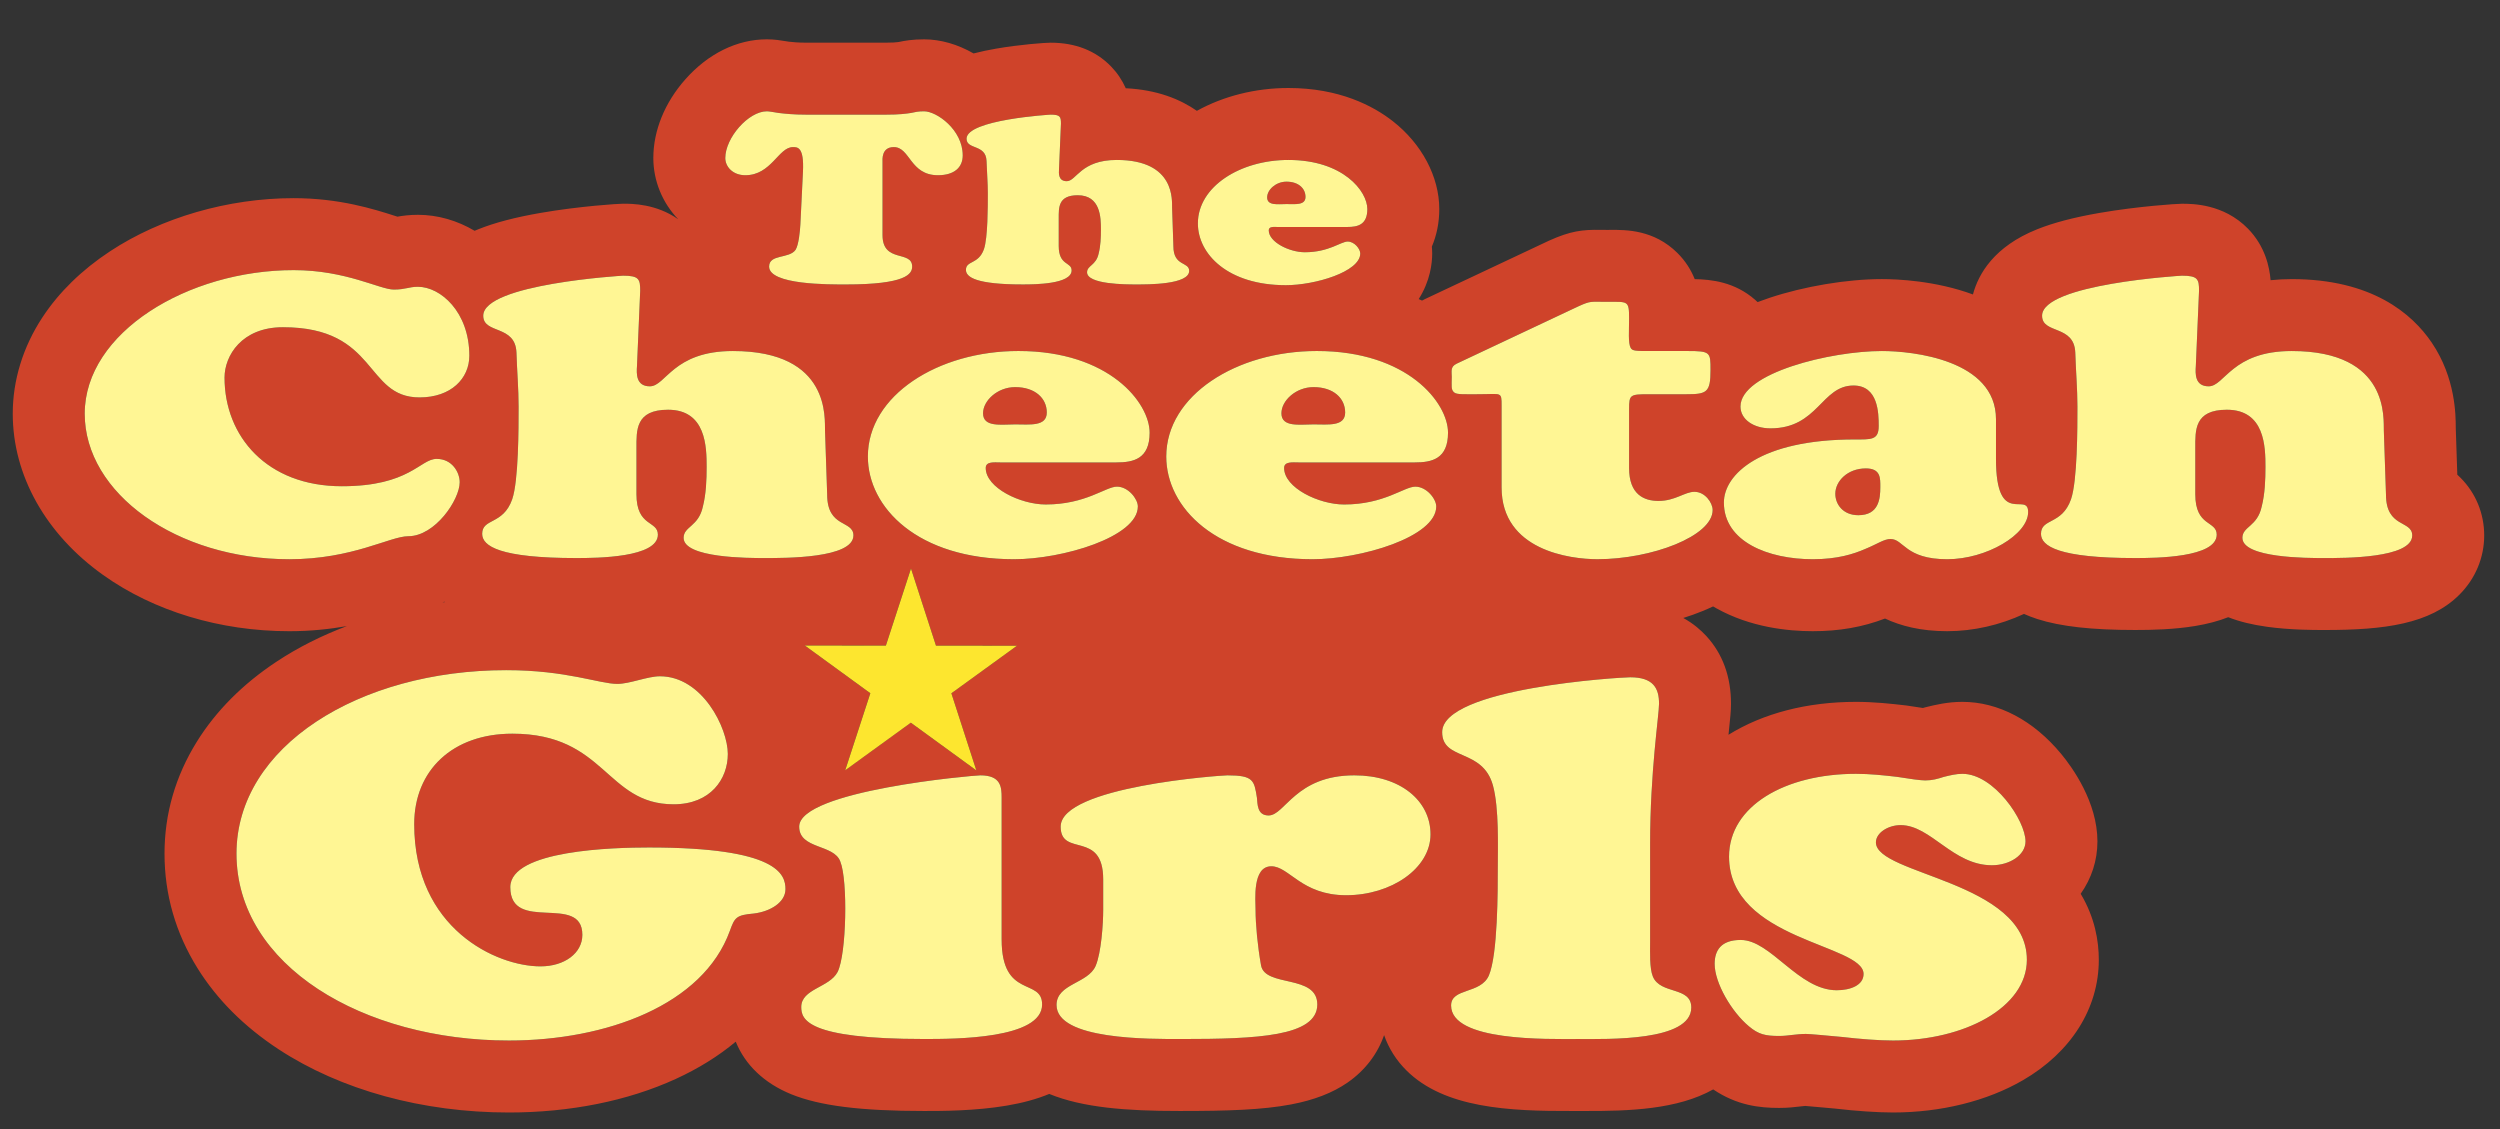 <?xml version="1.0" encoding="utf-8"?>
<!-- Generator: Adobe Illustrator 17.0.0, SVG Export Plug-In . SVG Version: 6.00 Build 0)  -->
<!DOCTYPE svg PUBLIC "-//W3C//DTD SVG 1.1//EN" "http://www.w3.org/Graphics/SVG/1.1/DTD/svg11.dtd">
<svg version="1.1" id="Layer_1" xmlns="http://www.w3.org/2000/svg" xmlns:xlink="http://www.w3.org/1999/xlink" x="0px" y="0px"
	 width="200px" height="90.333px" viewBox="0 0 200 90.333" style="enable-background:new 0 0 200 90.333;" xml:space="preserve">
<rect x="0" y="0" width="200" height="90.333" fill="#333333" stroke="none"/>
<path id="color3" style="fill:#CF432A;" d="M102.514,33.063c0-1.015,1.157-2.094,2.571-2.094c1.586,0,2.528,0.888,2.528,2.031
	c0,1.142-1.371,0.951-2.528,0.951C103.971,33.951,102.514,34.204,102.514,33.063z M102.919,16.326c0.695,0,1.521,0.115,1.521-0.572
	s-0.567-1.221-1.521-1.221c-0.851,0-1.547,0.649-1.547,1.259C101.372,16.479,102.248,16.326,102.919,16.326z M81.215,33.951
	c1.157,0,2.528,0.19,2.528-0.951c0-1.144-0.942-2.031-2.528-2.031c-1.414,0-2.571,1.079-2.571,2.094
	C78.644,34.204,80.102,33.951,81.215,33.951z M149.268,37.473c-1.458,0-2.443,1.015-2.443,2.031c0,0.824,0.602,1.712,1.844,1.712
	c1.629,0,1.757-1.301,1.757-2.252C150.425,38.266,150.468,37.473,149.268,37.473z M198.736,42.834c0,1.778-0.704,3.461-1.984,4.741
	c-2.348,2.347-6.002,2.827-10.767,2.825h-0.077c-0.805,0-2.689,0-4.543-0.257c-1.203-0.166-2.224-0.419-3.107-0.767
	c-0.772,0.304-1.637,0.535-2.619,0.699c-1.723,0.286-3.478,0.324-4.816,0.324c-3.49,0-5.98-0.279-7.835-0.877
	c-0.379-0.122-0.734-0.258-1.07-0.409c-1.923,0.896-4.058,1.382-6.137,1.382c-2.146,0-3.742-0.432-4.979-1.012
	c-1.807,0.688-3.662,1.012-5.777,1.012c-2.018,0-4.989-0.315-7.689-1.817c-0.098-0.054-0.193-0.109-0.288-0.164
	c-0.271,0.128-0.551,0.251-0.839,0.368c-0.495,0.203-1.014,0.39-1.547,0.556c0.806,0.444,1.415,0.975,1.861,1.464
	c1.298,1.422,1.957,3.237,1.957,5.395c0,0.567-0.065,1.189-0.173,2.22c-0.01,0.086-0.019,0.174-0.027,0.264
	c2.775-1.723,6.299-2.633,10.197-2.633c1.426,0,2.793,0.146,3.964,0.283l0.133,0.016l0.13,0.021
	c0.541,0.089,0.899,0.141,1.133,0.171c0.056-0.018,0.114-0.035,0.114-0.035l0.173-0.044c0.665-0.163,1.668-0.412,2.864-0.412
	c2.874,0,5.682,1.477,7.904,4.162c0.873,1.054,2.902,3.845,2.902,7.001c0,1.526-0.473,2.971-1.341,4.192
	c1.138,1.895,1.451,3.778,1.451,5.277c0,3.889-2.216,7.404-6.081,9.644c-2.863,1.66-6.551,2.575-10.382,2.575
	c-1.232,0-2.958-0.117-4.639-0.313c-0.118-0.01-1.001-0.09-1.001-0.09c-0.497-0.046-1.102-0.102-1.379-0.121
	c-0.077,0.006-0.207,0.02-0.31,0.031c0,0-0.059,0.007-0.099,0.011c-0.421,0.052-0.98,0.117-1.688,0.117
	c-1.552,0-3.362-0.193-5.269-1.481c-2.857,1.6-6.662,1.743-10.377,1.726l-0.438-0.001l-0.438,0.001
	c-5.056,0.021-10.246-0.213-13.296-3.252c-0.815-0.812-1.417-1.773-1.779-2.818c-0.521,1.506-1.523,2.826-2.919,3.793
	c-1.199,0.83-2.682,1.403-4.53,1.754c-2.299,0.435-5.061,0.522-8.769,0.522h-0.203c-4.201,0.003-7.698-0.27-10.367-1.364
	c-0.984,0.408-2.111,0.719-3.413,0.938c-2.526,0.427-5.179,0.427-6.604,0.427c-5.066,0-8.342-0.413-10.621-1.338
	c-2.163-0.879-3.693-2.351-4.442-4.207c-1.379,1.151-2.985,2.15-4.798,2.981C50.225,88.071,45.607,89,40.713,89
	c-6.904,0-13.445-1.795-18.417-5.052c-2.753-1.804-4.939-3.989-6.498-6.495c-1.75-2.814-2.637-5.898-2.637-9.167
	c0-3.177,0.87-6.188,2.586-8.95c1.532-2.464,3.677-4.618,6.376-6.403c1.705-1.129,3.597-2.081,5.625-2.846
	c-1.344,0.239-2.881,0.409-4.601,0.409c-5.537,0-10.828-1.599-14.9-4.499C3.654,42.726,1.02,38.023,1.02,33.095
	c0-2.677,0.819-5.339,2.369-7.699c1.325-2.017,3.145-3.797,5.411-5.29c4.102-2.703,9.457-4.253,14.691-4.253
	c3.67,0,6.434,0.883,8.084,1.411c0.069,0.022,0.145,0.046,0.222,0.07c0.393-0.071,0.95-0.149,1.637-0.149
	c1.576,0,3.135,0.45,4.536,1.279c0.095-0.041,0.191-0.081,0.289-0.121c1.317-0.528,2.951-0.958,4.996-1.312
	c3.085-0.535,6.193-0.735,6.592-0.735c0.707,0,2.65,0.001,4.416,1.25c-1.272-1.315-1.996-3.084-1.996-4.902
	c0-2.193,0.908-4.428,2.556-6.292c1.829-2.067,4.145-3.206,6.526-3.206c0.6,0,1.096,0.081,1.532,0.153c0,0,0.118,0.019,0.208,0.034
	c0.33,0.038,0.772,0.081,1.429,0.081h6.34c0.543,0,0.795-0.022,1.006-0.049c0.537-0.113,1.147-0.218,2.06-0.218
	c1.324,0,2.695,0.398,3.963,1.128c0.55-0.143,1.15-0.271,1.809-0.385c1.9-0.329,3.913-0.475,4.356-0.475
	c1.975,0,3.596,0.636,4.821,1.889c0.507,0.52,0.899,1.108,1.188,1.756c2.544,0.124,4.384,0.897,5.69,1.807
	c2.134-1.183,4.691-1.827,7.32-1.827c4.09,0,6.794,1.438,8.342,2.645c2.336,1.822,3.73,4.455,3.73,7.043
	c0,1.074-0.206,2.088-0.594,3c0.016,0.183,0.027,0.365,0.027,0.55c0,0.793-0.159,2.203-1.079,3.648
	c0.091,0.04,0.18,0.08,0.269,0.121c0.07-0.038,0.14-0.076,0.211-0.111l0.048-0.023l9.862-4.644l0.044-0.02
	c1.7-0.766,2.646-0.885,4.123-0.861l0.471,0.004l0.343-0.001c1.203-0.007,3.444-0.022,5.326,1.847
	c0.674,0.671,1.105,1.393,1.385,2.093c1.328,0.026,3.196,0.219,4.829,1.652c0.068,0.061,0.135,0.123,0.2,0.184
	c0.304-0.116,0.617-0.227,0.939-0.335c2.784-0.929,6.234-1.505,9.005-1.505c1.204,0,4.274,0.122,7.284,1.229
	c0.444-1.663,1.706-3.837,5.126-5.21c1.316-0.528,2.951-0.958,4.995-1.312c3.086-0.535,6.193-0.735,6.592-0.735
	c0.826,0,3.34,0,5.286,1.991c1.377,1.409,1.726,3.06,1.813,4.125c0.532-0.055,1.092-0.087,1.688-0.087
	c6.421,0,9.64,2.768,11.21,5.09c1.906,2.82,1.913,5.809,1.915,6.792c0,0,0,0.04,0.001,0.063c0,0.008,0.074,2.229,0.123,3.703
	c0.087,0.079,0.175,0.163,0.262,0.25C198.065,39.452,198.736,41.09,198.736,42.834z M137.17,77.106c0,1.546,1.373,3.861,2.744,4.999
	c0.77,0.65,1.318,0.772,2.415,0.772c0.386,0,0.715-0.041,1.044-0.081c0.386-0.041,0.715-0.081,1.098-0.081
	c0.33,0,1.538,0.121,2.91,0.243c1.373,0.163,2.965,0.284,4.063,0.284c5.71,0,10.705-2.642,10.705-6.462
	c0-6.3-12.076-6.787-12.076-9.389c0-0.772,0.987-1.382,1.976-1.382c2.415,0,4.172,3.211,7.302,3.211c1.428,0,2.69-0.813,2.69-1.91
	c0-1.666-2.525-5.405-5.051-5.405c-0.496,0-0.989,0.122-1.482,0.244c-0.495,0.162-0.934,0.284-1.483,0.284
	c-0.383,0-1.263-0.122-2.251-0.284c-1.043-0.122-2.196-0.244-3.294-0.244c-5.653,0-10.156,2.56-10.156,6.625
	c0,6.705,10.761,6.989,10.761,9.389c0,0.894-1.043,1.3-2.142,1.3c-3.074,0-5.269-4.023-7.685-4.023
	C137.664,75.195,137.17,76.048,137.17,77.106z M95.831,17.872c0,2.461,2.396,4.942,7.035,4.942c2.319,0,5.955-1.068,5.955-2.538
	c0-0.363-0.465-0.954-1.005-0.954c-0.542,0-1.496,0.857-3.429,0.857c-1.212,0-2.887-0.8-2.887-1.754
	c0-0.325,0.413-0.267,0.696-0.267h5.592c0.825,0,1.599-0.172,1.599-1.432c0-1.431-1.933-3.93-6.315-3.93
	C99.207,12.796,95.831,14.934,95.831,17.872z M79.028,15.467c0,1.049,0,3.568-0.31,4.465c-0.438,1.241-1.443,0.897-1.443,1.66
	c0,0.592,0.85,1.164,4.536,1.164c0.979,0,3.918-0.019,3.918-1.125c0-0.687-1.031-0.363-1.031-1.947v-2.213
	c0-0.859-0.051-1.851,1.52-1.851c1.83,0,1.856,1.794,1.856,2.748c0,0.629-0.026,1.297-0.181,1.908
	c-0.206,0.973-0.928,0.954-0.928,1.507c0,0.973,3.118,0.973,3.917,0.973c0.954,0,4.253,0.019,4.253-1.088
	c0-0.744-1.263-0.343-1.263-1.965l-0.103-3.072c-0.025-0.535,0.309-3.835-4.433-3.835c-2.887,0-3.222,1.698-3.995,1.698
	c-0.67,0-0.645-0.611-0.619-0.974l0.154-3.625c0-0.553-0.052-0.725-0.825-0.725c-0.026,0-6.727,0.401-6.727,1.927
	c0,0.896,1.547,0.42,1.598,1.774C78.95,13.731,79.028,14.609,79.028,15.467z M58.023,12.644c0,0.687,0.593,1.374,1.599,1.374
	c2.087,0,2.655-2.251,3.814-2.251c0.361,0,0.902-0.02,0.799,1.984l-0.207,4.217c-0.026,0.476-0.129,1.622-0.387,2.022
	c-0.515,0.725-2.113,0.325-2.113,1.336c0,1.469,4.819,1.431,6.134,1.431c4.819,0,5.31-0.84,5.31-1.431
	c0-1.336-2.371-0.249-2.371-2.519v-5.858c0-0.152-0.104-1.182,0.901-1.182c1.314,0,1.289,2.251,3.531,2.251
	c1.314,0,1.984-0.629,1.984-1.584c0-2.061-2.088-3.53-3.093-3.53c-0.489,0-0.696,0.058-1.057,0.134
	c-0.387,0.058-0.902,0.134-2.01,0.134h-6.34c-1.031,0-1.727-0.076-2.216-0.134c-0.49-0.076-0.773-0.134-0.954-0.134
	C59.879,8.904,58.023,11.022,58.023,12.644z M32.662,42.898c2.143,0,4.114-2.918,4.114-4.316c0-0.792-0.6-1.871-1.843-1.871
	c-1.329,0-2.143,2.188-7.585,2.188c-5.999,0-9.385-3.997-9.385-8.692c0-1.745,1.371-4.029,4.671-4.029
	c7.628,0,6.514,5.616,10.929,5.616c2.527,0,3.984-1.522,3.984-3.331c0-3.521-2.315-5.521-4.113-5.521
	c-0.729,0-0.986,0.223-1.929,0.223c-1.114,0-3.815-1.555-8.014-1.555c-8.442,0-16.713,4.981-16.713,11.485
	c0,6.377,7.371,11.644,16.371,11.644C28.205,44.738,31.205,42.898,32.662,42.898z M35.553,48.136
	c-0.049,0.019-0.099,0.037-0.148,0.055c0.063-0.009,0.126-0.016,0.188-0.024C35.58,48.156,35.566,48.147,35.553,48.136z
	 M32.662,48.654c0.011,0,0.02,0,0.031,0c0,0,0-0.001,0.001-0.001C32.683,48.654,32.673,48.654,32.662,48.654z M62.838,71.131
	c0-1.178-0.604-3.333-10.925-3.333c-2.8,0-11.089,0.204-11.089,3.172c0,3.737,5.764,0.447,5.764,3.818
	c0,1.463-1.427,2.521-3.349,2.521c-3.514,0-10.102-3.007-10.102-11.381c0-4.307,3.075-7.233,7.851-7.233
	c7.466,0,7.466,5.649,12.901,5.649c2.965,0,4.337-2.032,4.337-4.024c0-2.072-2.031-6.218-5.434-6.218
	c-0.988,0-2.416,0.61-3.404,0.61c-1.427,0-4.063-1.099-8.894-1.099c-11.748,0-21.575,6.097-21.575,14.673
	c0,8.982,10.156,14.956,21.795,14.956c7.795,0,15.536-2.845,17.677-8.779c0.384-1.056,0.494-1.26,1.922-1.381
	C61.63,72.919,62.838,72.188,62.838,71.131z M68.274,42.834c0-1.236-2.1-0.571-2.1-3.268l-0.172-5.107
	c-0.043-0.889,0.514-6.377-7.371-6.377c-4.8,0-5.357,2.823-6.643,2.823c-1.114,0-1.072-1.016-1.029-1.617l0.257-6.028
	c0-0.921-0.085-1.207-1.371-1.207c-0.042,0-11.185,0.667-11.185,3.205c0,1.49,2.571,0.697,2.657,2.95
	c0.042,1.429,0.171,2.888,0.171,4.315c0,1.745,0,5.934-0.514,7.425c-0.729,2.063-2.399,1.491-2.399,2.761
	c0,0.983,1.414,1.936,7.542,1.936c1.628,0,6.514-0.032,6.514-1.873c0-1.143-1.714-0.603-1.714-3.236v-3.68
	c0-1.428-0.086-3.077,2.529-3.077c3.042,0,3.085,2.982,3.085,4.568c0,1.047-0.043,2.158-0.3,3.173
	c-0.342,1.618-1.542,1.586-1.542,2.506c0,1.619,5.185,1.619,6.514,1.619C62.788,44.644,68.274,44.675,68.274,42.834z M76.11,55.464
	l5.25-3.806l-6.484-0.007l-1.998-6.168l-2.01,6.164l-6.484-0.007l5.242,3.817l-2.011,6.164l5.25-3.807l5.242,3.817L76.11,55.464z
	 M83.369,80.357c0-2.153-3.238-0.407-3.238-5.203V63.815c0-0.853-0.055-1.788-1.702-1.788c-0.548,0-14.493,1.219-14.493,4.104
	c0,1.829,2.799,1.382,3.293,2.805c0.604,1.504,0.495,7.396-0.219,8.819c-0.658,1.261-2.909,1.342-2.909,2.805
	c0,0.976,0.384,2.561,9.827,2.561C76.397,83.121,83.369,83.121,83.369,80.357z M91.029,40.519c0-0.604-0.771-1.586-1.671-1.586
	c-0.9,0-2.485,1.427-5.699,1.427c-2.015,0-4.8-1.332-4.8-2.919c0-0.54,0.686-0.444,1.157-0.444h9.299
	c1.372,0,2.657-0.285,2.657-2.379c0-2.379-3.214-6.535-10.499-6.535c-6.428,0-12.042,3.554-12.042,8.439
	c0,4.093,3.985,8.218,11.699,8.218C84.987,44.738,91.029,42.962,91.029,40.519z M114.442,66.741c0-2.682-2.416-4.714-6.094-4.714
	c-4.722,0-5.545,3.21-6.862,3.21c-0.933,0-0.878-0.935-0.933-1.422c-0.22-1.382-0.275-1.788-2.361-1.788
	c-0.495,0-13.34,0.894-13.34,4.104c0,2.479,3.403,0.244,3.403,4.228v2.438c0,1.139-0.165,3.454-0.604,4.472
	c-0.604,1.422-3.129,1.422-3.129,3.129c0,2.804,7.467,2.724,9.992,2.724c6.039,0,10.869-0.203,10.869-2.764
	c0-2.438-4.172-1.341-4.501-3.13c-0.274-1.545-0.439-3.252-0.439-4.471c0-0.731-0.275-3.454,1.262-3.454
	c1.428,0,2.416,2.315,5.983,2.315C111.313,71.618,114.442,69.465,114.442,66.741z M102.729,37.44c0-0.54,0.686-0.444,1.157-0.444
	h9.299c1.371,0,2.657-0.285,2.657-2.379c0-2.379-3.215-6.535-10.499-6.535c-6.429,0-12.042,3.554-12.042,8.439
	c0,4.093,3.985,8.218,11.699,8.218c3.857,0,9.9-1.776,9.9-4.22c0-0.604-0.772-1.586-1.672-1.586c-0.9,0-2.485,1.427-5.699,1.427
	C105.513,40.359,102.729,39.027,102.729,37.44z M132.23,78.123c-0.275-0.651-0.22-1.993-0.22-2.725v-7.885
	c0-5.812,0.713-10.282,0.713-11.217c0-1.221-0.439-2.114-2.305-2.114c-0.77,0-15.044,0.854-15.044,4.39
	c0,2.316,3.239,1.261,4.063,4.268c0.495,1.829,0.386,4.877,0.386,6.463c0,1.992,0,7.07-0.714,8.737
	c-0.659,1.504-3.021,0.977-3.021,2.4c0,2.885,7.687,2.682,10.157,2.682c2.36,0,9.058,0.203,9.058-2.521
	C135.304,78.895,132.834,79.585,132.23,78.123z M137.012,40.804c0-0.57-0.601-1.46-1.457-1.46c-0.773,0-1.543,0.731-2.872,0.731
	c-1.157,0-2.356-0.508-2.356-2.634v-4.728c0-1.142,0.085-1.173,1.586-1.173h2.957c1.672,0,1.972-0.127,1.972-1.935
	c0-1.428,0-1.523-1.844-1.523h-2.999c-1.115,0-1.415,0-1.545-0.255c-0.212-0.38-0.127-1.364-0.127-2.348
	c0-1.46-0.085-1.332-1.8-1.332c-1.286,0-1.242-0.095-2.229,0.348l-9.771,4.602c-0.515,0.253-0.386,0.601-0.386,1.046
	c0,0.73-0.086,1.047,0.214,1.269c0.214,0.158,0.771,0.127,1.885,0.127c0.986,0,1.458-0.064,1.672,0.031
	c0.215,0.095,0.215,0.317,0.215,0.889v6.535c0,5.045,5.485,5.743,7.671,5.743C132.126,44.738,137.012,42.898,137.012,40.804z
	 M162.252,40.963c0-1.714-2.571,1.332-2.571-4.252v-3.173c0-4.759-6.685-5.456-9.127-5.456c-4.071,0-11.314,1.745-11.314,4.441
	c0,1.016,1.029,1.745,2.4,1.745c3.814,0,4.071-3.426,6.643-3.426c1.971,0,2.015,2.189,2.015,3.235c0,1.142-0.602,1.079-1.929,1.079
	c-7.542,0-10.456,2.792-10.456,5.045c0,3.141,3.557,4.537,7.113,4.537c1.971,0,3.257-0.413,4.2-0.824
	c0.941-0.382,1.498-0.794,2.013-0.794c1.072,0,1.158,1.618,4.543,1.618C158.909,44.738,162.252,42.771,162.252,40.963z
	 M192.98,42.834c0-1.236-2.101-0.571-2.101-3.268l-0.172-5.107c-0.043-0.889,0.516-6.377-7.37-6.377c-4.8,0-5.356,2.823-6.643,2.823
	c-1.113,0-1.071-1.016-1.028-1.617l0.257-6.028c0-0.921-0.086-1.207-1.372-1.207c-0.042,0-11.184,0.667-11.184,3.205
	c0,1.49,2.57,0.697,2.656,2.95c0.043,1.429,0.171,2.888,0.171,4.315c0,1.745,0,5.934-0.515,7.425
	c-0.728,2.063-2.399,1.491-2.399,2.761c0,0.983,1.414,1.936,7.543,1.936c1.628,0,6.514-0.032,6.514-1.873
	c0-1.143-1.714-0.603-1.714-3.236v-3.68c0-1.428-0.086-3.077,2.527-3.077c3.044,0,3.087,2.982,3.087,4.568
	c0,1.047-0.043,2.158-0.3,3.173c-0.344,1.618-1.544,1.586-1.544,2.506c0,1.619,5.186,1.619,6.515,1.619
	C187.493,44.644,192.98,44.675,192.98,42.834z"/>
<path id="color2" style="fill:#FFF694;" d="M58.023,12.644c0-1.622,1.856-3.74,3.325-3.74c0.18,0,0.464,0.058,0.954,0.134
	c0.489,0.058,1.185,0.134,2.216,0.134h6.34c1.108,0,1.623-0.076,2.01-0.134c0.36-0.076,0.567-0.134,1.057-0.134
	c1.005,0,3.093,1.469,3.093,3.53c0,0.955-0.67,1.584-1.984,1.584c-2.242,0-2.217-2.251-3.531-2.251c-1.005,0-0.901,1.03-0.901,1.182
	v5.858c0,2.27,2.371,1.183,2.371,2.519c0,0.591-0.49,1.431-5.31,1.431c-1.314,0-6.134,0.038-6.134-1.431
	c0-1.011,1.598-0.611,2.113-1.336c0.258-0.4,0.361-1.546,0.387-2.022l0.207-4.217c0.103-2.004-0.439-1.984-0.799-1.984
	c-1.159,0-1.727,2.251-3.814,2.251C58.616,14.018,58.023,13.331,58.023,12.644z M77.275,21.592c0,0.592,0.85,1.164,4.536,1.164
	c0.979,0,3.918-0.019,3.918-1.125c0-0.687-1.031-0.363-1.031-1.947v-2.213c0-0.859-0.051-1.851,1.52-1.851
	c1.83,0,1.856,1.794,1.856,2.748c0,0.629-0.026,1.297-0.181,1.908c-0.206,0.973-0.928,0.954-0.928,1.507
	c0,0.973,3.118,0.973,3.917,0.973c0.954,0,4.253,0.019,4.253-1.088c0-0.744-1.263-0.343-1.263-1.965l-0.103-3.072
	c-0.025-0.535,0.309-3.835-4.433-3.835c-2.887,0-3.222,1.698-3.995,1.698c-0.67,0-0.645-0.611-0.619-0.974l0.154-3.625
	c0-0.553-0.052-0.725-0.825-0.725c-0.026,0-6.727,0.401-6.727,1.927c0,0.896,1.547,0.42,1.598,1.774
	c0.026,0.858,0.104,1.736,0.104,2.594c0,1.049,0,3.568-0.31,4.465C78.28,21.173,77.275,20.829,77.275,21.592z M95.831,17.872
	c0-2.938,3.376-5.075,7.241-5.075c4.383,0,6.315,2.5,6.315,3.93c0,1.26-0.773,1.432-1.599,1.432h-5.592
	c-0.283,0-0.696-0.058-0.696,0.267c0,0.954,1.675,1.754,2.887,1.754c1.933,0,2.887-0.857,3.429-0.857
	c0.54,0,1.005,0.591,1.005,0.954c0,1.469-3.636,2.538-5.955,2.538C98.228,22.814,95.831,20.333,95.831,17.872z M101.372,15.792
	c0,0.687,0.876,0.534,1.547,0.534c0.695,0,1.521,0.115,1.521-0.572s-0.567-1.221-1.521-1.221
	C102.068,14.533,101.372,15.182,101.372,15.792z M36.776,38.582c0-0.792-0.6-1.871-1.843-1.871c-1.329,0-2.143,2.188-7.585,2.188
	c-5.999,0-9.385-3.997-9.385-8.692c0-1.745,1.371-4.029,4.671-4.029c7.628,0,6.514,5.616,10.929,5.616
	c2.527,0,3.984-1.522,3.984-3.331c0-3.521-2.315-5.521-4.113-5.521c-0.729,0-0.986,0.223-1.929,0.223
	c-1.114,0-3.815-1.555-8.014-1.555c-8.442,0-16.713,4.981-16.713,11.485c0,6.377,7.371,11.644,16.371,11.644
	c5.057,0,8.056-1.841,9.514-1.841C34.805,42.898,36.776,39.98,36.776,38.582z M68.274,42.834c0-1.236-2.1-0.571-2.1-3.268
	l-0.172-5.107c-0.043-0.889,0.514-6.377-7.371-6.377c-4.8,0-5.357,2.823-6.643,2.823c-1.114,0-1.072-1.016-1.029-1.617l0.257-6.028
	c0-0.921-0.085-1.207-1.371-1.207c-0.042,0-11.185,0.667-11.185,3.205c0,1.49,2.571,0.697,2.657,2.95
	c0.042,1.429,0.171,2.888,0.171,4.315c0,1.745,0,5.934-0.514,7.425c-0.729,2.063-2.399,1.491-2.399,2.761
	c0,0.983,1.414,1.936,7.542,1.936c1.628,0,6.514-0.032,6.514-1.873c0-1.143-1.714-0.603-1.714-3.236v-3.68
	c0-1.428-0.086-3.077,2.529-3.077c3.042,0,3.085,2.982,3.085,4.568c0,1.047-0.043,2.158-0.3,3.173
	c-0.342,1.618-1.542,1.586-1.542,2.506c0,1.619,5.185,1.619,6.514,1.619C62.788,44.644,68.274,44.675,68.274,42.834z M81.129,44.738
	c-7.713,0-11.699-4.125-11.699-8.218c0-4.885,5.614-8.439,12.042-8.439c7.285,0,10.499,4.156,10.499,6.535
	c0,2.094-1.285,2.379-2.657,2.379h-9.299c-0.471,0-1.157-0.096-1.157,0.444c0,1.587,2.786,2.919,4.8,2.919
	c3.214,0,4.799-1.427,5.699-1.427c0.9,0,1.671,0.982,1.671,1.586C91.029,42.962,84.987,44.738,81.129,44.738z M81.215,33.951
	c1.157,0,2.528,0.19,2.528-0.951c0-1.144-0.942-2.031-2.528-2.031c-1.414,0-2.571,1.079-2.571,2.094
	C78.644,34.204,80.102,33.951,81.215,33.951z M102.729,37.44c0,1.587,2.784,2.919,4.8,2.919c3.214,0,4.799-1.427,5.699-1.427
	c0.899,0,1.672,0.982,1.672,1.586c0,2.443-6.043,4.22-9.9,4.22c-7.714,0-11.699-4.125-11.699-8.218
	c0-4.885,5.613-8.439,12.042-8.439c7.284,0,10.499,4.156,10.499,6.535c0,2.094-1.286,2.379-2.657,2.379h-9.299
	C103.414,36.996,102.729,36.9,102.729,37.44z M105.085,33.951c1.157,0,2.528,0.19,2.528-0.951c0-1.144-0.942-2.031-2.528-2.031
	c-1.414,0-2.571,1.079-2.571,2.094C102.514,34.204,103.971,33.951,105.085,33.951z M135.555,39.344
	c-0.773,0-1.543,0.731-2.872,0.731c-1.157,0-2.356-0.508-2.356-2.634v-4.728c0-1.142,0.085-1.173,1.586-1.173h2.957
	c1.672,0,1.972-0.127,1.972-1.935c0-1.428,0-1.523-1.844-1.523h-2.999c-1.115,0-1.415,0-1.545-0.255
	c-0.212-0.38-0.127-1.364-0.127-2.348c0-1.46-0.085-1.332-1.8-1.332c-1.286,0-1.242-0.095-2.229,0.348l-9.771,4.602
	c-0.515,0.253-0.386,0.601-0.386,1.046c0,0.73-0.086,1.047,0.214,1.269c0.214,0.158,0.771,0.127,1.885,0.127
	c0.986,0,1.458-0.064,1.672,0.031c0.215,0.095,0.215,0.317,0.215,0.889v6.535c0,5.045,5.485,5.743,7.671,5.743
	c4.328,0,9.214-1.841,9.214-3.935C137.012,40.233,136.411,39.344,135.555,39.344z M162.252,40.963c0,1.808-3.343,3.775-6.471,3.775
	c-3.385,0-3.471-1.618-4.543-1.618c-0.515,0-1.071,0.412-2.013,0.794c-0.943,0.411-2.23,0.824-4.2,0.824
	c-3.557,0-7.113-1.396-7.113-4.537c0-2.253,2.914-5.045,10.456-5.045c1.327,0,1.929,0.063,1.929-1.079
	c0-1.046-0.044-3.235-2.015-3.235c-2.571,0-2.828,3.426-6.643,3.426c-1.371,0-2.4-0.729-2.4-1.745c0-2.695,7.243-4.441,11.314-4.441
	c2.442,0,9.127,0.697,9.127,5.456v3.173C159.681,42.295,162.252,39.249,162.252,40.963z M149.268,37.473
	c-1.458,0-2.443,1.015-2.443,2.031c0,0.824,0.602,1.712,1.844,1.712c1.629,0,1.757-1.301,1.757-2.252
	C150.425,38.266,150.468,37.473,149.268,37.473z M190.879,39.566l-0.172-5.107c-0.043-0.889,0.516-6.377-7.37-6.377
	c-4.8,0-5.356,2.823-6.643,2.823c-1.113,0-1.071-1.016-1.028-1.617l0.257-6.028c0-0.921-0.086-1.207-1.372-1.207
	c-0.042,0-11.184,0.667-11.184,3.205c0,1.49,2.57,0.697,2.656,2.95c0.043,1.429,0.171,2.888,0.171,4.315
	c0,1.745,0,5.934-0.515,7.425c-0.728,2.063-2.399,1.491-2.399,2.761c0,0.983,1.414,1.936,7.543,1.936
	c1.628,0,6.514-0.032,6.514-1.873c0-1.143-1.714-0.603-1.714-3.236v-3.68c0-1.428-0.086-3.077,2.527-3.077
	c3.044,0,3.087,2.982,3.087,4.568c0,1.047-0.043,2.158-0.3,3.173c-0.344,1.618-1.544,1.586-1.544,2.506
	c0,1.619,5.186,1.619,6.515,1.619c1.585,0,7.071,0.031,7.071-1.81C192.98,41.598,190.879,42.263,190.879,39.566z M51.913,67.798
	c-2.8,0-11.089,0.204-11.089,3.172c0,3.737,5.764,0.447,5.764,3.818c0,1.463-1.427,2.521-3.349,2.521
	c-3.514,0-10.102-3.007-10.102-11.381c0-4.307,3.075-7.233,7.851-7.233c7.466,0,7.466,5.649,12.901,5.649
	c2.965,0,4.337-2.032,4.337-4.024c0-2.072-2.031-6.218-5.434-6.218c-0.988,0-2.416,0.61-3.404,0.61
	c-1.427,0-4.063-1.099-8.894-1.099c-11.748,0-21.575,6.097-21.575,14.673c0,8.982,10.156,14.956,21.795,14.956
	c7.795,0,15.536-2.845,17.677-8.779c0.384-1.056,0.494-1.26,1.922-1.381c1.317-0.163,2.525-0.894,2.525-1.951
	C62.838,69.953,62.233,67.798,51.913,67.798z M80.131,75.154V63.815c0-0.853-0.055-1.788-1.702-1.788
	c-0.548,0-14.493,1.219-14.493,4.104c0,1.829,2.799,1.382,3.293,2.805c0.604,1.504,0.495,7.396-0.219,8.819
	c-0.658,1.261-2.909,1.342-2.909,2.805c0,0.976,0.384,2.561,9.827,2.561c2.47,0,9.442,0,9.442-2.764
	C83.369,78.204,80.131,79.95,80.131,75.154z M108.349,62.027c-4.722,0-5.545,3.21-6.862,3.21c-0.933,0-0.878-0.935-0.933-1.422
	c-0.22-1.382-0.275-1.788-2.361-1.788c-0.495,0-13.34,0.894-13.34,4.104c0,2.479,3.403,0.244,3.403,4.228v2.438
	c0,1.139-0.165,3.454-0.604,4.472c-0.604,1.422-3.129,1.422-3.129,3.129c0,2.804,7.467,2.724,9.992,2.724
	c6.039,0,10.869-0.203,10.869-2.764c0-2.438-4.172-1.341-4.501-3.13c-0.274-1.545-0.439-3.252-0.439-4.471
	c0-0.731-0.275-3.454,1.262-3.454c1.428,0,2.416,2.315,5.983,2.315c3.624,0,6.753-2.153,6.753-4.877
	C114.442,64.06,112.026,62.027,108.349,62.027z M132.23,78.123c-0.275-0.651-0.22-1.993-0.22-2.725v-7.885
	c0-5.812,0.713-10.282,0.713-11.217c0-1.221-0.439-2.114-2.305-2.114c-0.77,0-15.044,0.854-15.044,4.39
	c0,2.316,3.239,1.261,4.063,4.268c0.495,1.829,0.386,4.877,0.386,6.463c0,1.992,0,7.07-0.714,8.737
	c-0.659,1.504-3.021,0.977-3.021,2.4c0,2.885,7.687,2.682,10.157,2.682c2.36,0,9.058,0.203,9.058-2.521
	C135.304,78.895,132.834,79.585,132.23,78.123z M139.914,82.105c0.77,0.65,1.318,0.772,2.415,0.772c0.386,0,0.715-0.041,1.044-0.081
	c0.386-0.041,0.715-0.081,1.098-0.081c0.33,0,1.538,0.121,2.91,0.243c1.373,0.163,2.965,0.284,4.063,0.284
	c5.71,0,10.705-2.642,10.705-6.462c0-6.3-12.076-6.787-12.076-9.389c0-0.772,0.987-1.382,1.976-1.382
	c2.415,0,4.172,3.211,7.302,3.211c1.428,0,2.69-0.813,2.69-1.91c0-1.666-2.525-5.405-5.051-5.405c-0.496,0-0.989,0.122-1.482,0.244
	c-0.495,0.162-0.934,0.284-1.483,0.284c-0.383,0-1.263-0.122-2.251-0.284c-1.043-0.122-2.196-0.244-3.294-0.244
	c-5.653,0-10.156,2.56-10.156,6.625c0,6.705,10.761,6.989,10.761,9.389c0,0.894-1.043,1.3-2.142,1.3
	c-3.074,0-5.269-4.023-7.685-4.023c-1.593,0-2.087,0.853-2.087,1.91C137.17,78.651,138.543,80.967,139.914,82.105z"/>
<path id="color1" style="fill:#FDE62F;" d="M81.36,51.658l-5.25,3.806l1.998,6.169l-5.242-3.817l-5.25,3.807l2.011-6.164
	l-5.242-3.817l6.484,0.007l2.01-6.164l1.998,6.168L81.36,51.658z"/>
</svg>
